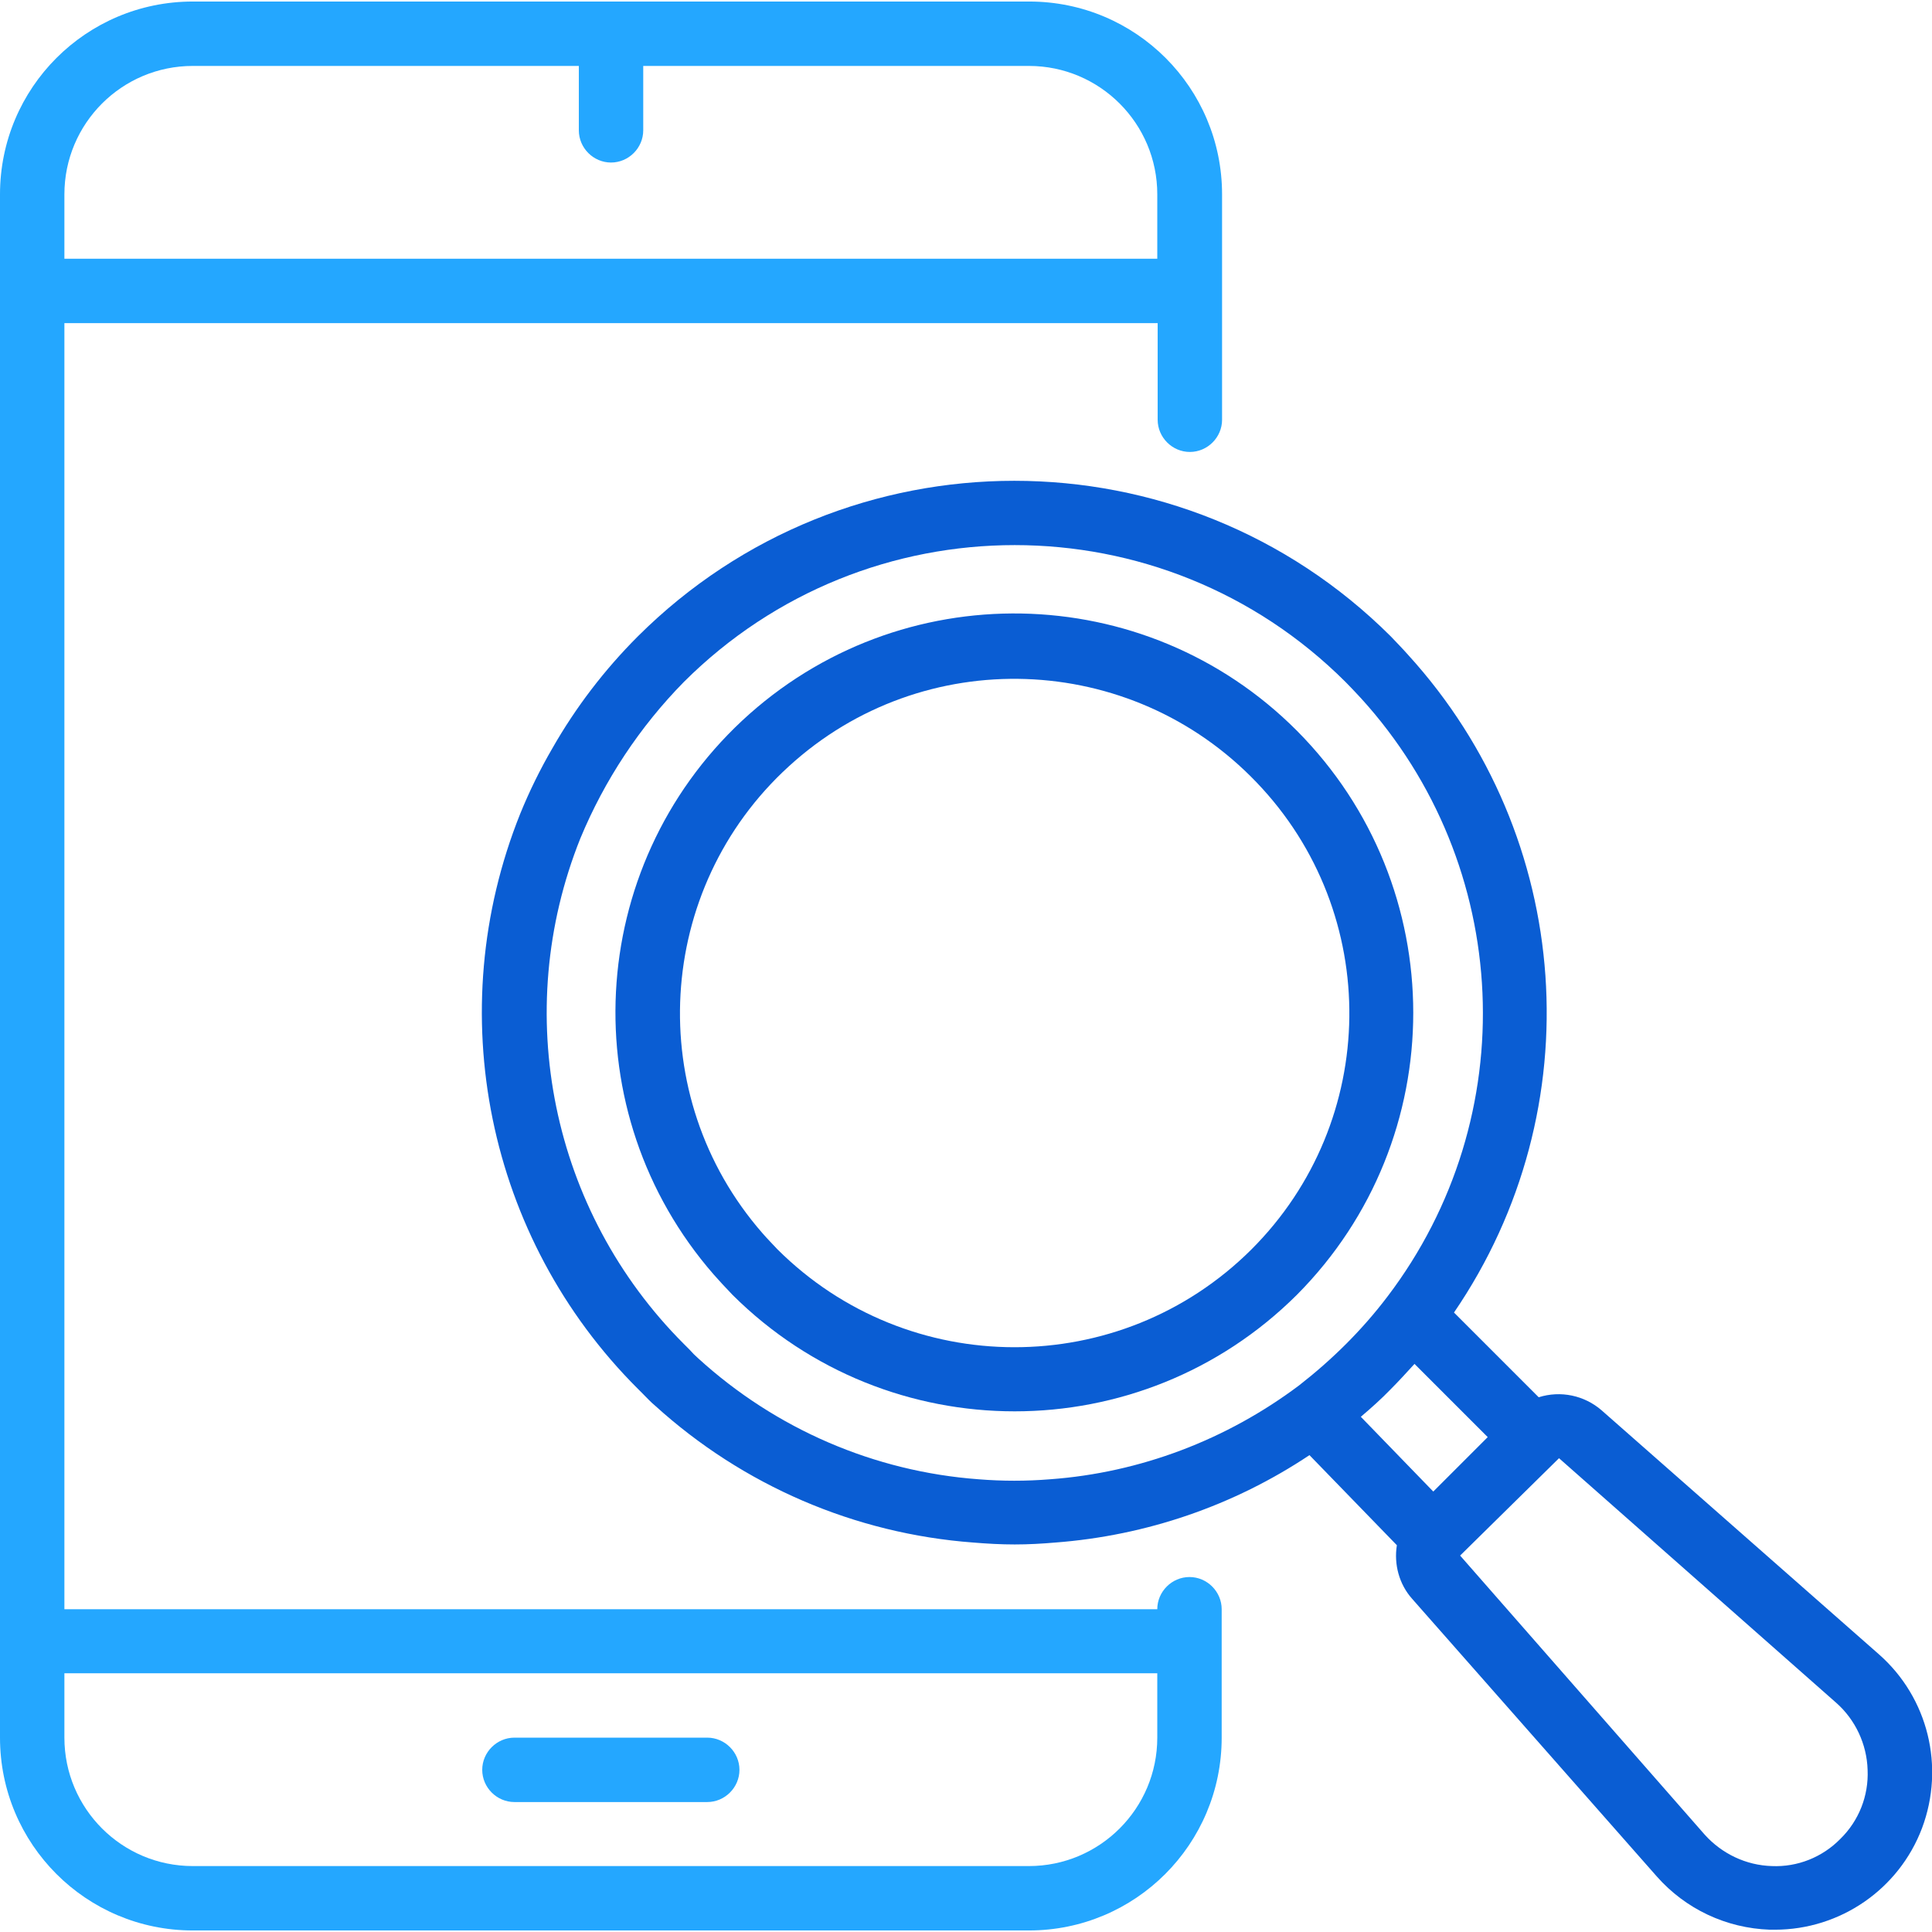 <?xml version="1.0" encoding="utf-8"?>
<!-- Generator: Adobe Illustrator 23.0.3, SVG Export Plug-In . SVG Version: 6.00 Build 0)  -->
<svg version="1.1" id="Calque_1" xmlns="http://www.w3.org/2000/svg" xmlns:xlink="http://www.w3.org/1999/xlink" x="0px" y="0px"
	 viewBox="0 0 504 504" style="enable-background:new 0 0 504 504;" xml:space="preserve">
<style type="text/css">
	.st0{fill:#24A7FF;}
	.st1{fill:#0A5DD3;}
</style>
<path class="st0" d="M50.3,503.6h218.1c27.8,0,50.3-22.5,50.3-50.3v-33.5c0-4.6-3.8-8.4-8.4-8.4c-4.6,0-8.4,3.8-8.4,8.4H16.8V84.3
	h285.2v25.2c0,4.6,3.8,8.4,8.4,8.4c4.6,0,8.4-3.8,8.4-8.4V50.7c0-27.8-22.5-50.3-50.3-50.3H50.3C22.5,0.4,0,22.9,0,50.7v402.6
	C0,481.1,22.5,503.6,50.3,503.6z M301.9,436.5v16.8c0,18.5-15,33.5-33.5,33.5H50.3c-18.5,0-33.5-15-33.5-33.5v-16.8H301.9z
	 M50.3,17.2H151v16.8c0,4.6,3.8,8.4,8.4,8.4c4.6,0,8.4-3.8,8.4-8.4V17.2h100.6c18.5,0,33.5,15,33.5,33.5v16.8H16.8V50.7
	C16.8,32.2,31.8,17.2,50.3,17.2z"/>
<path class="st0" d="M134.2,470.1h50.3c4.6,0,8.4-3.8,8.4-8.4c0-4.6-3.8-8.4-8.4-8.4h-50.3c-4.6,0-8.4,3.8-8.4,8.4
	C125.8,466.3,129.6,470.1,134.2,470.1z"/>
<path class="st1" d="M338.3,190.6c-39.6-39.7-103.6-40.9-144.7-2.6c-41,38.3-44.3,102.2-7.4,144.5c1.4,1.6,2.9,3.2,4.9,5.3
	c40.7,40.5,106.5,40.5,147.2,0C378.8,297.1,378.8,231.3,338.3,190.6z M326.4,326c-34.2,34-89.5,33.9-123.6-0.1
	c-1.3-1.4-2.6-2.7-3.9-4.2c-31.2-35.7-28.1-89.9,6.9-121.8c35-32,89.2-30.1,122,4.2C360.6,238.3,360,292.5,326.4,326z"/>
<path class="st1" d="M417.8,367.9c-4.5-3.9-10.7-5.2-16.4-3.4l-22.1-22.1c36.3-53.1,31.3-124.1-12-171.6c-1.4-1.6-3-3.2-4.5-4.8
	c-54.3-54.1-142.1-54.1-196.4,0c-8.7,8.7-16.2,18.5-22.3,29.2c-3.2,5.5-6,11.2-8.4,17.1c-20.7,51.6-8.7,110.7,30.7,150l1.3,1.3
	c1.1,1.1,2.1,2.2,3.2,3.1c22.9,20.8,52.1,33.4,83,35.7c3.6,0.3,7.2,0.5,10.8,0.5c3.6,0,7.1-0.2,10.6-0.5
	c23.7-1.8,46.5-9.6,66.3-22.8l22.8,23.5c-0.8,5,0.6,10.2,4,14l63.8,72.4c7.5,8.5,18.1,13.5,29.5,13.9h1.3
	c17.1,0,32.4-10.6,38.4-26.5c6-16,1.6-34-11.2-45.3L417.8,367.9z M373.9,389.1L355,369.6c2.7-2.3,5.4-4.7,7.8-7.2
	c2.1-2.1,4.1-4.3,6.2-6.6l19.1,19.1L373.9,389.1z M273.9,385.9c-6.2,0.5-12.4,0.5-18.6,0c-27.2-2-52.9-13.1-73.1-31.5
	c-0.8-0.7-1.6-1.5-2.3-2.3l-1.5-1.5c-34.6-34.6-45.2-86.5-27-131.9c6.3-15.2,15.5-29.1,27-40.8c47.7-47.6,124.9-47.6,172.6,0
	c1.3,1.3,2.6,2.7,3.9,4.1l0.1,0.1c39.7,43.6,42.6,109.3,6.9,156.2c-6.6,8.7-14.4,16.4-23,23.1C320,375.6,297.4,384.2,273.9,385.9z
	 M480.1,479.7c-4.7,4.8-11.2,7.4-17.9,7.1c-6.7-0.2-13-3.2-17.5-8.2l-63.8-72.8l25.8-25.4l72.3,63.8c5,4.4,8,10.8,8.2,17.5
	C487.5,468.5,484.9,475,480.1,479.7z"/>
</svg>
